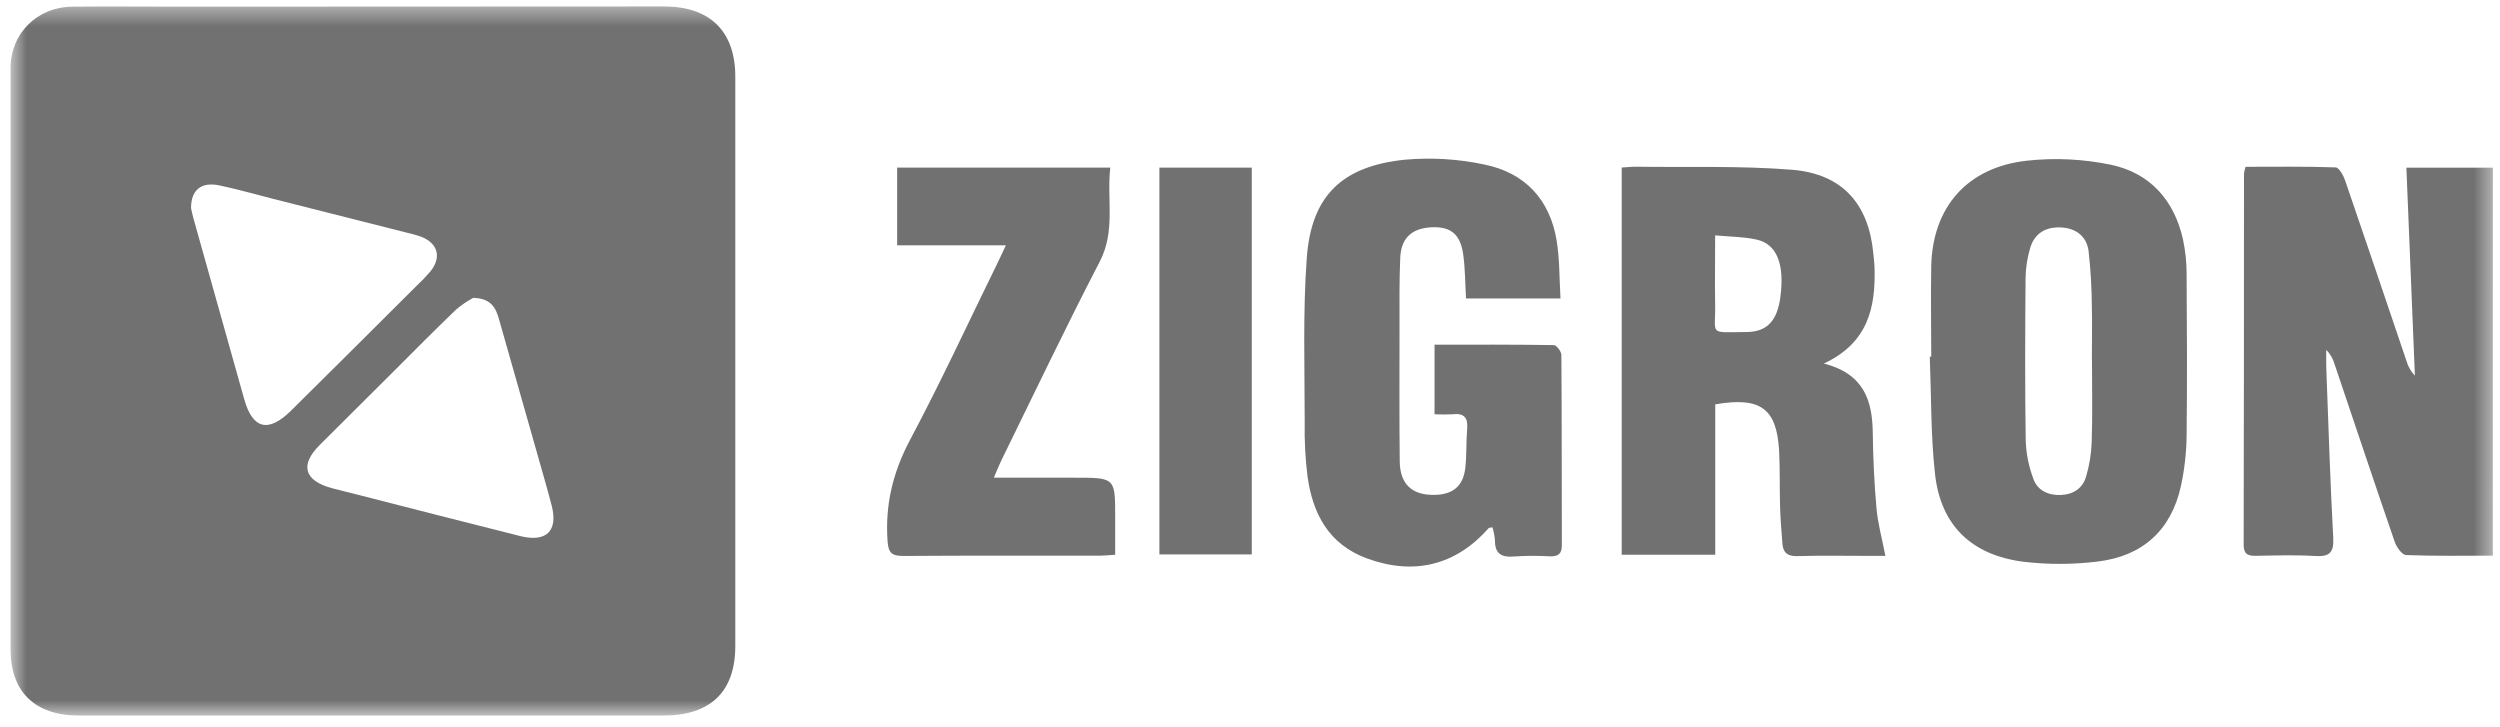 <?xml version="1.0" encoding="UTF-8"?>
<svg xmlns="http://www.w3.org/2000/svg" width="141" height="41" viewBox="0 0 141 41" fill="none">
  <mask id="mask0_3246_209" style="mask-type:luminance" maskUnits="userSpaceOnUse" x="0" y="0" width="141" height="41">
    <path d="M140.595 0.362H0.595V40.362H140.595V0.362Z" fill="white"></path>
  </mask>
  <g mask="url(#mask0_3246_209)">
    <path d="M0.595 20.367V3.835C0.595 1.896 2.083 0.394 4.09 0.374C6.097 0.353 8.097 0.374 10.099 0.374C19.211 0.366 28.326 0.362 37.442 0.362C40.04 0.362 41.471 1.761 41.471 4.321C41.471 15.026 41.471 25.731 41.471 36.435C41.471 39.007 40.077 40.355 37.427 40.355H4.428C1.973 40.355 0.595 39.015 0.595 36.629V20.367ZM26.686 16.8C26.344 16.987 26.023 17.207 25.726 17.456C24.523 18.61 23.356 19.796 22.177 20.97C20.792 22.343 19.409 23.72 18.026 25.103C16.899 26.233 17.155 27.113 18.734 27.537C19.181 27.658 19.634 27.76 20.082 27.878C23.17 28.665 26.253 29.463 29.344 30.235C30.817 30.603 31.484 29.94 31.116 28.519C30.989 28.024 30.851 27.532 30.712 27.039C29.858 24.032 29.003 21.024 28.147 18.015C27.968 17.379 27.71 16.824 26.686 16.8ZM10.775 11.738C10.803 11.857 10.85 12.108 10.92 12.353C11.868 15.745 12.821 19.135 13.777 22.525C14.254 24.21 15.141 24.42 16.418 23.157C18.784 20.815 21.145 18.468 23.501 16.115C23.774 15.861 24.032 15.592 24.274 15.31C24.921 14.501 24.699 13.712 23.732 13.344C23.486 13.259 23.234 13.189 22.98 13.132L15.404 11.215C14.392 10.959 13.388 10.668 12.369 10.455C11.35 10.242 10.771 10.714 10.775 11.738Z" fill="#717171"></path>
    <path d="M140.594 31.339C138.935 31.339 137.317 31.37 135.701 31.305C135.475 31.295 135.164 30.857 135.063 30.562C133.914 27.227 132.799 23.881 131.67 20.539C131.583 20.236 131.423 19.958 131.201 19.73C131.201 20.059 131.191 20.388 131.201 20.715C131.323 23.922 131.42 27.13 131.595 30.336C131.64 31.188 131.37 31.409 130.55 31.358C129.45 31.292 128.343 31.328 127.239 31.348C126.782 31.357 126.542 31.253 126.542 30.74C126.556 23.752 126.562 16.764 126.561 9.777C126.581 9.651 126.612 9.527 126.654 9.407C128.326 9.407 130.029 9.381 131.725 9.441C131.919 9.441 132.169 9.898 132.267 10.184C133.435 13.574 134.576 16.971 135.727 20.365C135.815 20.672 135.977 20.954 136.2 21.187C136.041 17.298 135.882 13.409 135.72 9.458H140.599L140.594 31.339Z" fill="#717171"></path>
    <path d="M102.866 20.503C105.141 21.09 105.6 22.601 105.624 24.415C105.643 25.833 105.707 27.254 105.835 28.675C105.911 29.528 106.145 30.368 106.335 31.351H105.305C104 31.351 102.691 31.324 101.387 31.365C100.829 31.382 100.569 31.183 100.529 30.668C100.478 29.986 100.417 29.304 100.397 28.623C100.364 27.546 100.397 26.463 100.34 25.384C100.195 23.031 99.284 22.366 96.74 22.806V31.287H91.464V9.449C91.775 9.432 92.029 9.4 92.282 9.403C95.213 9.444 98.154 9.342 101.068 9.574C103.911 9.807 105.387 11.498 105.654 14.277C105.68 14.56 105.718 14.843 105.725 15.13C105.783 17.337 105.369 19.333 102.866 20.503ZM96.734 13.274C96.734 14.697 96.713 15.917 96.734 17.134C96.772 18.937 96.314 18.741 98.486 18.726C99.664 18.726 100.24 18.088 100.415 16.742C100.654 14.906 100.223 13.777 99.088 13.516C98.373 13.351 97.615 13.357 96.729 13.274H96.734Z" fill="#717171"></path>
    <path d="M108.922 20.118C108.922 18.414 108.89 16.709 108.922 15.005C108.995 11.687 110.948 9.432 114.323 9.062C115.901 8.891 117.498 8.968 119.051 9.291C121.281 9.761 122.629 11.309 123.12 13.5C123.256 14.139 123.325 14.79 123.325 15.443C123.346 18.482 123.36 21.521 123.325 24.559C123.315 25.524 123.206 26.485 123.001 27.428C122.454 29.896 120.849 31.372 118.297 31.672C116.919 31.842 115.524 31.847 114.145 31.685C111.199 31.319 109.457 29.63 109.136 26.743C108.891 24.549 108.928 22.325 108.84 20.115L108.922 20.118ZM117.981 20.261C117.981 19.295 118.004 18.329 117.981 17.364C117.977 16.287 117.914 15.211 117.794 14.141C117.68 13.323 117.076 12.858 116.207 12.827C115.34 12.796 114.734 13.187 114.5 13.996C114.339 14.541 114.252 15.104 114.242 15.672C114.218 18.739 114.204 21.807 114.251 24.875C114.28 25.609 114.427 26.334 114.688 27.022C114.92 27.665 115.526 27.944 116.23 27.917C116.935 27.89 117.472 27.535 117.659 26.869C117.842 26.243 117.946 25.598 117.971 24.948C118.025 23.387 117.986 21.824 117.988 20.261H117.981Z" fill="#717171"></path>
    <path d="M88.012 16.832H82.684C82.634 15.98 82.637 15.159 82.525 14.352C82.365 13.202 81.813 12.767 80.736 12.819C79.632 12.875 79.026 13.413 78.975 14.523C78.914 15.828 78.935 17.136 78.933 18.443C78.933 20.97 78.917 23.498 78.945 26.025C78.96 27.312 79.642 27.927 80.889 27.912C81.935 27.9 82.523 27.424 82.642 26.4C82.727 25.669 82.684 24.924 82.748 24.185C82.802 23.554 82.574 23.286 81.916 23.365C81.58 23.383 81.244 23.383 80.908 23.365V19.438C83.174 19.438 85.408 19.428 87.636 19.464C87.787 19.464 88.06 19.823 88.062 20.017C88.088 23.597 88.076 27.176 88.088 30.755C88.088 31.252 87.871 31.392 87.405 31.377C86.738 31.338 86.068 31.341 85.402 31.385C84.666 31.453 84.309 31.215 84.315 30.472C84.293 30.224 84.246 29.979 84.177 29.741C84.067 29.763 83.993 29.756 83.962 29.788C82.114 31.878 79.757 32.473 77.09 31.493C74.927 30.693 74.042 28.965 73.746 26.891C73.62 25.876 73.566 24.854 73.585 23.832C73.585 20.737 73.478 17.631 73.702 14.55C73.958 11.044 75.681 9.372 79.243 9.006C80.742 8.873 82.254 8.966 83.724 9.28C86.017 9.747 87.41 11.266 87.79 13.541C87.969 14.6 87.944 15.701 88.012 16.832Z" fill="#717171"></path>
    <path d="M50.599 13.838V9.453H62.621C62.412 11.242 62.936 13.01 62.018 14.77C60.102 18.462 58.314 22.226 56.478 25.962C56.345 26.233 56.237 26.516 56.053 26.942H60.614C62.896 26.942 62.896 26.942 62.896 29.141V31.288C62.529 31.312 62.276 31.341 62.025 31.341C58.339 31.341 54.65 31.329 50.963 31.356C50.289 31.356 50.104 31.186 50.057 30.504C49.916 28.459 50.362 26.625 51.333 24.797C53.075 21.523 54.629 18.158 56.262 14.83C56.398 14.554 56.525 14.272 56.732 13.836L50.599 13.838Z" fill="#717171"></path>
    <path d="M65.39 9.454H70.6V31.269H65.39V9.454Z" fill="#717171"></path>
  </g>
</svg>
